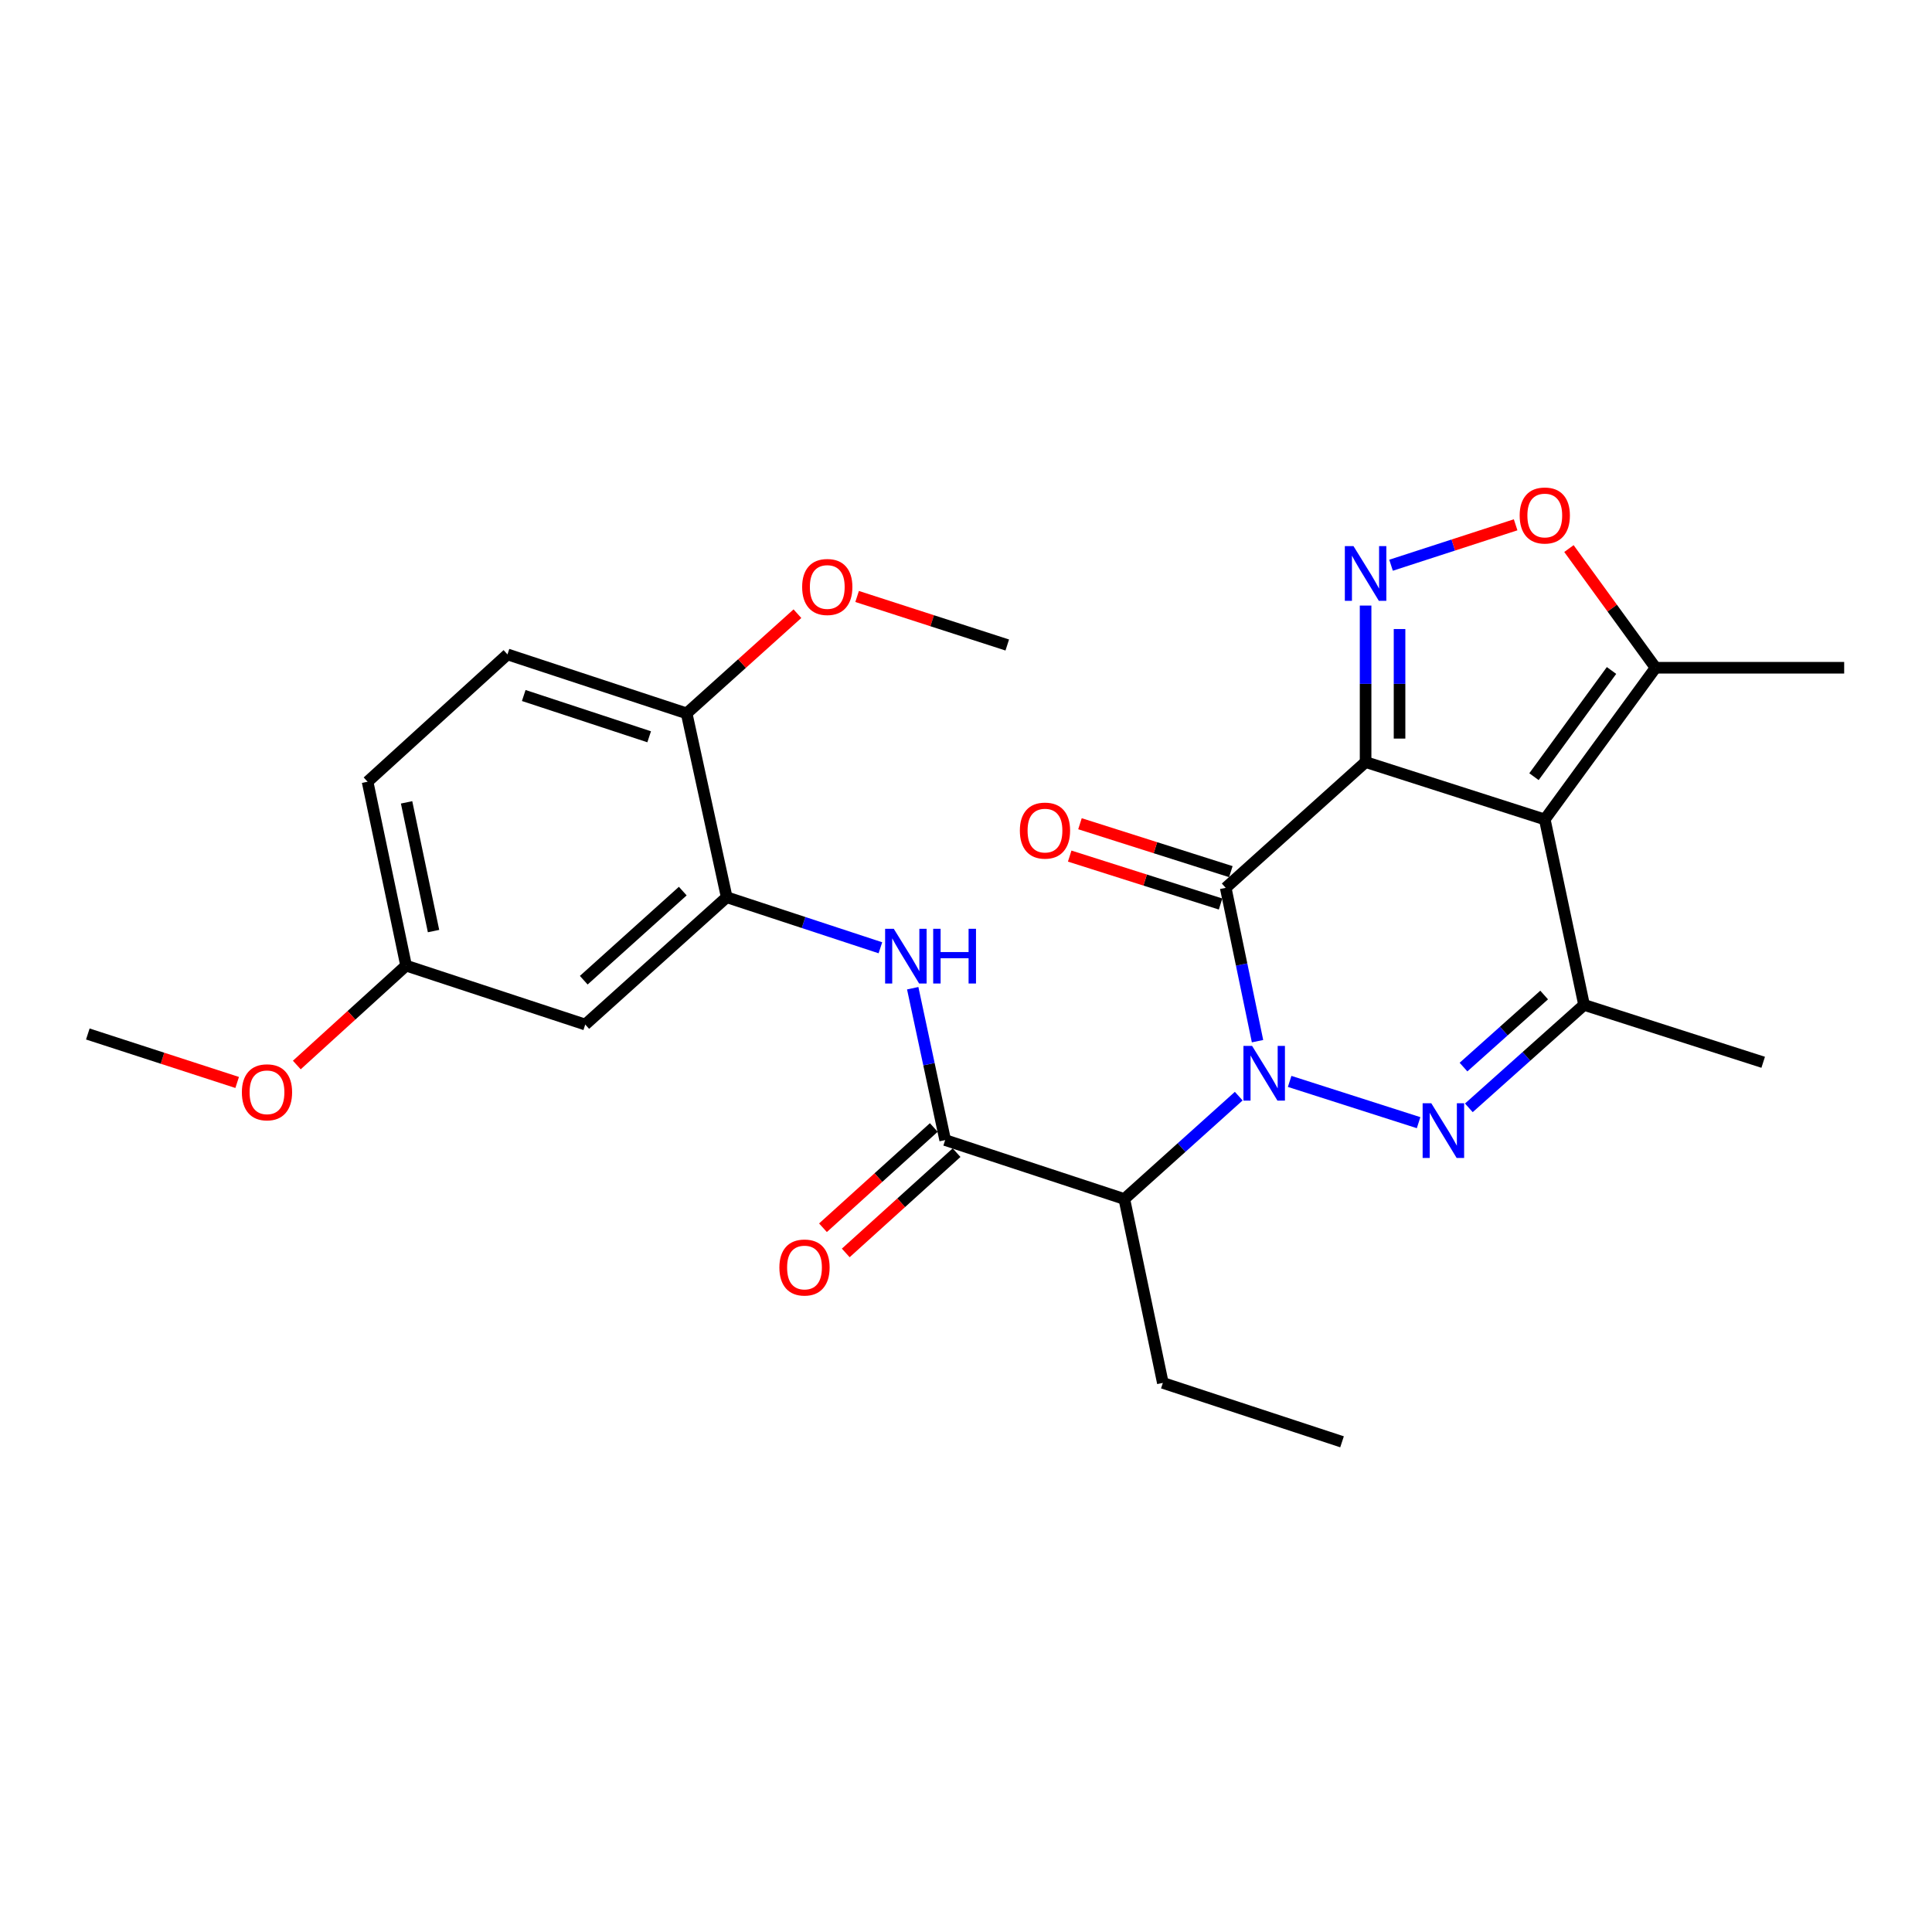 <?xml version='1.0' encoding='iso-8859-1'?>
<svg version='1.1' baseProfile='full'
              xmlns='http://www.w3.org/2000/svg'
                      xmlns:rdkit='http://www.rdkit.org/xml'
                      xmlns:xlink='http://www.w3.org/1999/xlink'
                  xml:space='preserve'
width='1000px' height='1000px' viewBox='0 0 1000 1000'>
<!-- END OF HEADER -->
<rect style='opacity:1.0;fill:#FFFFFF;stroke:none' width='1000' height='1000' x='0' y='0'> </rect>
<path class='bond-1' d='M 706.829,394.44 L 634.427,459.539' style='fill:none;fill-rule:evenodd;stroke:#000000;stroke-width:6px;stroke-linecap:butt;stroke-linejoin:miter;stroke-opacity:1' />
<path class='bond-2' d='M 706.829,394.44 L 799.577,424.148' style='fill:none;fill-rule:evenodd;stroke:#000000;stroke-width:6px;stroke-linecap:butt;stroke-linejoin:miter;stroke-opacity:1' />
<path class='bond-4' d='M 706.829,394.44 L 706.829,353.939' style='fill:none;fill-rule:evenodd;stroke:#000000;stroke-width:6px;stroke-linecap:butt;stroke-linejoin:miter;stroke-opacity:1' />
<path class='bond-4' d='M 706.829,353.939 L 706.829,313.439' style='fill:none;fill-rule:evenodd;stroke:#0000FF;stroke-width:6px;stroke-linecap:butt;stroke-linejoin:miter;stroke-opacity:1' />
<path class='bond-4' d='M 724.402,382.29 L 724.402,353.939' style='fill:none;fill-rule:evenodd;stroke:#000000;stroke-width:6px;stroke-linecap:butt;stroke-linejoin:miter;stroke-opacity:1' />
<path class='bond-4' d='M 724.402,353.939 L 724.402,325.589' style='fill:none;fill-rule:evenodd;stroke:#0000FF;stroke-width:6px;stroke-linecap:butt;stroke-linejoin:miter;stroke-opacity:1' />
<path class='bond-0' d='M 650.896,538.909 L 642.662,499.224' style='fill:none;fill-rule:evenodd;stroke:#0000FF;stroke-width:6px;stroke-linecap:butt;stroke-linejoin:miter;stroke-opacity:1' />
<path class='bond-0' d='M 642.662,499.224 L 634.427,459.539' style='fill:none;fill-rule:evenodd;stroke:#000000;stroke-width:6px;stroke-linecap:butt;stroke-linejoin:miter;stroke-opacity:1' />
<path class='bond-6' d='M 641.169,567.364 L 611.56,593.987' style='fill:none;fill-rule:evenodd;stroke:#0000FF;stroke-width:6px;stroke-linecap:butt;stroke-linejoin:miter;stroke-opacity:1' />
<path class='bond-6' d='M 611.56,593.987 L 581.951,620.609' style='fill:none;fill-rule:evenodd;stroke:#000000;stroke-width:6px;stroke-linecap:butt;stroke-linejoin:miter;stroke-opacity:1' />
<path class='bond-28' d='M 667.518,559.735 L 734.263,581.094' style='fill:none;fill-rule:evenodd;stroke:#0000FF;stroke-width:6px;stroke-linecap:butt;stroke-linejoin:miter;stroke-opacity:1' />
<path class='bond-12' d='M 637.086,451.165 L 598.039,438.764' style='fill:none;fill-rule:evenodd;stroke:#000000;stroke-width:6px;stroke-linecap:butt;stroke-linejoin:miter;stroke-opacity:1' />
<path class='bond-12' d='M 598.039,438.764 L 558.991,426.364' style='fill:none;fill-rule:evenodd;stroke:#FF0000;stroke-width:6px;stroke-linecap:butt;stroke-linejoin:miter;stroke-opacity:1' />
<path class='bond-12' d='M 631.767,467.914 L 592.72,455.513' style='fill:none;fill-rule:evenodd;stroke:#000000;stroke-width:6px;stroke-linecap:butt;stroke-linejoin:miter;stroke-opacity:1' />
<path class='bond-12' d='M 592.72,455.513 L 553.672,443.113' style='fill:none;fill-rule:evenodd;stroke:#FF0000;stroke-width:6px;stroke-linecap:butt;stroke-linejoin:miter;stroke-opacity:1' />
<path class='bond-5' d='M 799.577,424.148 L 819.904,520.128' style='fill:none;fill-rule:evenodd;stroke:#000000;stroke-width:6px;stroke-linecap:butt;stroke-linejoin:miter;stroke-opacity:1' />
<path class='bond-9' d='M 799.577,424.148 L 856.916,345.625' style='fill:none;fill-rule:evenodd;stroke:#000000;stroke-width:6px;stroke-linecap:butt;stroke-linejoin:miter;stroke-opacity:1' />
<path class='bond-9' d='M 793.986,402.007 L 834.122,347.04' style='fill:none;fill-rule:evenodd;stroke:#000000;stroke-width:6px;stroke-linecap:butt;stroke-linejoin:miter;stroke-opacity:1' />
<path class='bond-3' d='M 760.273,573.419 L 790.088,546.774' style='fill:none;fill-rule:evenodd;stroke:#0000FF;stroke-width:6px;stroke-linecap:butt;stroke-linejoin:miter;stroke-opacity:1' />
<path class='bond-3' d='M 790.088,546.774 L 819.904,520.128' style='fill:none;fill-rule:evenodd;stroke:#000000;stroke-width:6px;stroke-linecap:butt;stroke-linejoin:miter;stroke-opacity:1' />
<path class='bond-3' d='M 757.507,552.322 L 778.378,533.67' style='fill:none;fill-rule:evenodd;stroke:#0000FF;stroke-width:6px;stroke-linecap:butt;stroke-linejoin:miter;stroke-opacity:1' />
<path class='bond-3' d='M 778.378,533.67 L 799.249,515.019' style='fill:none;fill-rule:evenodd;stroke:#000000;stroke-width:6px;stroke-linecap:butt;stroke-linejoin:miter;stroke-opacity:1' />
<path class='bond-8' d='M 720.007,292.563 L 752.246,282.1' style='fill:none;fill-rule:evenodd;stroke:#0000FF;stroke-width:6px;stroke-linecap:butt;stroke-linejoin:miter;stroke-opacity:1' />
<path class='bond-8' d='M 752.246,282.1 L 784.486,271.637' style='fill:none;fill-rule:evenodd;stroke:#FF0000;stroke-width:6px;stroke-linecap:butt;stroke-linejoin:miter;stroke-opacity:1' />
<path class='bond-18' d='M 819.904,520.128 L 912.623,549.837' style='fill:none;fill-rule:evenodd;stroke:#000000;stroke-width:6px;stroke-linecap:butt;stroke-linejoin:miter;stroke-opacity:1' />
<path class='bond-7' d='M 581.951,620.609 L 489.222,590.1' style='fill:none;fill-rule:evenodd;stroke:#000000;stroke-width:6px;stroke-linecap:butt;stroke-linejoin:miter;stroke-opacity:1' />
<path class='bond-19' d='M 581.951,620.609 L 601.887,715.789' style='fill:none;fill-rule:evenodd;stroke:#000000;stroke-width:6px;stroke-linecap:butt;stroke-linejoin:miter;stroke-opacity:1' />
<path class='bond-10' d='M 489.222,590.1 L 480.822,550.797' style='fill:none;fill-rule:evenodd;stroke:#000000;stroke-width:6px;stroke-linecap:butt;stroke-linejoin:miter;stroke-opacity:1' />
<path class='bond-10' d='M 480.822,550.797 L 472.422,511.495' style='fill:none;fill-rule:evenodd;stroke:#0000FF;stroke-width:6px;stroke-linecap:butt;stroke-linejoin:miter;stroke-opacity:1' />
<path class='bond-15' d='M 483.326,583.584 L 454.648,609.533' style='fill:none;fill-rule:evenodd;stroke:#000000;stroke-width:6px;stroke-linecap:butt;stroke-linejoin:miter;stroke-opacity:1' />
<path class='bond-15' d='M 454.648,609.533 L 425.969,635.481' style='fill:none;fill-rule:evenodd;stroke:#FF0000;stroke-width:6px;stroke-linecap:butt;stroke-linejoin:miter;stroke-opacity:1' />
<path class='bond-15' d='M 495.117,596.615 L 466.438,622.564' style='fill:none;fill-rule:evenodd;stroke:#000000;stroke-width:6px;stroke-linecap:butt;stroke-linejoin:miter;stroke-opacity:1' />
<path class='bond-15' d='M 466.438,622.564 L 437.759,648.513' style='fill:none;fill-rule:evenodd;stroke:#FF0000;stroke-width:6px;stroke-linecap:butt;stroke-linejoin:miter;stroke-opacity:1' />
<path class='bond-27' d='M 812.078,283.938 L 834.497,314.781' style='fill:none;fill-rule:evenodd;stroke:#FF0000;stroke-width:6px;stroke-linecap:butt;stroke-linejoin:miter;stroke-opacity:1' />
<path class='bond-27' d='M 834.497,314.781 L 856.916,345.625' style='fill:none;fill-rule:evenodd;stroke:#000000;stroke-width:6px;stroke-linecap:butt;stroke-linejoin:miter;stroke-opacity:1' />
<path class='bond-23' d='M 856.916,345.625 L 954.545,345.625' style='fill:none;fill-rule:evenodd;stroke:#000000;stroke-width:6px;stroke-linecap:butt;stroke-linejoin:miter;stroke-opacity:1' />
<path class='bond-11' d='M 455.695,490.568 L 415.916,477.489' style='fill:none;fill-rule:evenodd;stroke:#0000FF;stroke-width:6px;stroke-linecap:butt;stroke-linejoin:miter;stroke-opacity:1' />
<path class='bond-11' d='M 415.916,477.489 L 376.137,464.411' style='fill:none;fill-rule:evenodd;stroke:#000000;stroke-width:6px;stroke-linecap:butt;stroke-linejoin:miter;stroke-opacity:1' />
<path class='bond-13' d='M 376.137,464.411 L 302.924,530.302' style='fill:none;fill-rule:evenodd;stroke:#000000;stroke-width:6px;stroke-linecap:butt;stroke-linejoin:miter;stroke-opacity:1' />
<path class='bond-13' d='M 353.399,461.232 L 302.15,507.356' style='fill:none;fill-rule:evenodd;stroke:#000000;stroke-width:6px;stroke-linecap:butt;stroke-linejoin:miter;stroke-opacity:1' />
<path class='bond-14' d='M 376.137,464.411 L 355.41,369.241' style='fill:none;fill-rule:evenodd;stroke:#000000;stroke-width:6px;stroke-linecap:butt;stroke-linejoin:miter;stroke-opacity:1' />
<path class='bond-17' d='M 302.924,530.302 L 210.186,499.802' style='fill:none;fill-rule:evenodd;stroke:#000000;stroke-width:6px;stroke-linecap:butt;stroke-linejoin:miter;stroke-opacity:1' />
<path class='bond-16' d='M 355.41,369.241 L 262.671,338.722' style='fill:none;fill-rule:evenodd;stroke:#000000;stroke-width:6px;stroke-linecap:butt;stroke-linejoin:miter;stroke-opacity:1' />
<path class='bond-16' d='M 336.006,381.356 L 271.089,359.993' style='fill:none;fill-rule:evenodd;stroke:#000000;stroke-width:6px;stroke-linecap:butt;stroke-linejoin:miter;stroke-opacity:1' />
<path class='bond-21' d='M 355.41,369.241 L 384.078,343.442' style='fill:none;fill-rule:evenodd;stroke:#000000;stroke-width:6px;stroke-linecap:butt;stroke-linejoin:miter;stroke-opacity:1' />
<path class='bond-21' d='M 384.078,343.442 L 412.745,317.644' style='fill:none;fill-rule:evenodd;stroke:#FF0000;stroke-width:6px;stroke-linecap:butt;stroke-linejoin:miter;stroke-opacity:1' />
<path class='bond-20' d='M 262.671,338.722 L 190.259,404.622' style='fill:none;fill-rule:evenodd;stroke:#000000;stroke-width:6px;stroke-linecap:butt;stroke-linejoin:miter;stroke-opacity:1' />
<path class='bond-22' d='M 210.186,499.802 L 181.906,525.527' style='fill:none;fill-rule:evenodd;stroke:#000000;stroke-width:6px;stroke-linecap:butt;stroke-linejoin:miter;stroke-opacity:1' />
<path class='bond-22' d='M 181.906,525.527 L 153.626,551.253' style='fill:none;fill-rule:evenodd;stroke:#FF0000;stroke-width:6px;stroke-linecap:butt;stroke-linejoin:miter;stroke-opacity:1' />
<path class='bond-29' d='M 210.186,499.802 L 190.259,404.622' style='fill:none;fill-rule:evenodd;stroke:#000000;stroke-width:6px;stroke-linecap:butt;stroke-linejoin:miter;stroke-opacity:1' />
<path class='bond-29' d='M 224.397,481.924 L 210.449,415.298' style='fill:none;fill-rule:evenodd;stroke:#000000;stroke-width:6px;stroke-linecap:butt;stroke-linejoin:miter;stroke-opacity:1' />
<path class='bond-26' d='M 601.887,715.789 L 694.635,746.278' style='fill:none;fill-rule:evenodd;stroke:#000000;stroke-width:6px;stroke-linecap:butt;stroke-linejoin:miter;stroke-opacity:1' />
<path class='bond-24' d='M 443.641,308.734 L 482.501,321.292' style='fill:none;fill-rule:evenodd;stroke:#FF0000;stroke-width:6px;stroke-linecap:butt;stroke-linejoin:miter;stroke-opacity:1' />
<path class='bond-24' d='M 482.501,321.292 L 521.361,333.851' style='fill:none;fill-rule:evenodd;stroke:#000000;stroke-width:6px;stroke-linecap:butt;stroke-linejoin:miter;stroke-opacity:1' />
<path class='bond-25' d='M 122.756,560.282 L 84.105,547.737' style='fill:none;fill-rule:evenodd;stroke:#FF0000;stroke-width:6px;stroke-linecap:butt;stroke-linejoin:miter;stroke-opacity:1' />
<path class='bond-25' d='M 84.105,547.737 L 45.455,535.193' style='fill:none;fill-rule:evenodd;stroke:#000000;stroke-width:6px;stroke-linecap:butt;stroke-linejoin:miter;stroke-opacity:1' />
<path  class='atom-1' d='M 648.083 541.359
L 657.363 556.359
Q 658.283 557.839, 659.763 560.519
Q 661.243 563.199, 661.323 563.359
L 661.323 541.359
L 665.083 541.359
L 665.083 569.679
L 661.203 569.679
L 651.243 553.279
Q 650.083 551.359, 648.843 549.159
Q 647.643 546.959, 647.283 546.279
L 647.283 569.679
L 643.603 569.679
L 643.603 541.359
L 648.083 541.359
' fill='#0000FF'/>
<path  class='atom-4' d='M 740.832 571.039
L 750.112 586.039
Q 751.032 587.519, 752.512 590.199
Q 753.992 592.879, 754.072 593.039
L 754.072 571.039
L 757.832 571.039
L 757.832 599.359
L 753.952 599.359
L 743.992 582.959
Q 742.832 581.039, 741.592 578.839
Q 740.392 576.639, 740.032 575.959
L 740.032 599.359
L 736.352 599.359
L 736.352 571.039
L 740.832 571.039
' fill='#0000FF'/>
<path  class='atom-5' d='M 700.569 282.679
L 709.849 297.679
Q 710.769 299.159, 712.249 301.839
Q 713.729 304.519, 713.809 304.679
L 713.809 282.679
L 717.569 282.679
L 717.569 310.999
L 713.689 310.999
L 703.729 294.599
Q 702.569 292.679, 701.329 290.479
Q 700.129 288.279, 699.769 287.599
L 699.769 310.999
L 696.089 310.999
L 696.089 282.679
L 700.569 282.679
' fill='#0000FF'/>
<path  class='atom-9' d='M 786.577 266.82
Q 786.577 260.02, 789.937 256.22
Q 793.297 252.42, 799.577 252.42
Q 805.857 252.42, 809.217 256.22
Q 812.577 260.02, 812.577 266.82
Q 812.577 273.7, 809.177 277.62
Q 805.777 281.5, 799.577 281.5
Q 793.337 281.5, 789.937 277.62
Q 786.577 273.74, 786.577 266.82
M 799.577 278.3
Q 803.897 278.3, 806.217 275.42
Q 808.577 272.5, 808.577 266.82
Q 808.577 261.26, 806.217 258.46
Q 803.897 255.62, 799.577 255.62
Q 795.257 255.62, 792.897 258.42
Q 790.577 261.22, 790.577 266.82
Q 790.577 272.54, 792.897 275.42
Q 795.257 278.3, 799.577 278.3
' fill='#FF0000'/>
<path  class='atom-11' d='M 462.616 480.741
L 471.896 495.741
Q 472.816 497.221, 474.296 499.901
Q 475.776 502.581, 475.856 502.741
L 475.856 480.741
L 479.616 480.741
L 479.616 509.061
L 475.736 509.061
L 465.776 492.661
Q 464.616 490.741, 463.376 488.541
Q 462.176 486.341, 461.816 485.661
L 461.816 509.061
L 458.136 509.061
L 458.136 480.741
L 462.616 480.741
' fill='#0000FF'/>
<path  class='atom-11' d='M 483.016 480.741
L 486.856 480.741
L 486.856 492.781
L 501.336 492.781
L 501.336 480.741
L 505.176 480.741
L 505.176 509.061
L 501.336 509.061
L 501.336 495.981
L 486.856 495.981
L 486.856 509.061
L 483.016 509.061
L 483.016 480.741
' fill='#0000FF'/>
<path  class='atom-13' d='M 527.878 429.911
Q 527.878 423.111, 531.238 419.311
Q 534.598 415.511, 540.878 415.511
Q 547.158 415.511, 550.518 419.311
Q 553.878 423.111, 553.878 429.911
Q 553.878 436.791, 550.478 440.711
Q 547.078 444.591, 540.878 444.591
Q 534.638 444.591, 531.238 440.711
Q 527.878 436.831, 527.878 429.911
M 540.878 441.391
Q 545.198 441.391, 547.518 438.511
Q 549.878 435.591, 549.878 429.911
Q 549.878 424.351, 547.518 421.551
Q 545.198 418.711, 540.878 418.711
Q 536.558 418.711, 534.198 421.511
Q 531.878 424.311, 531.878 429.911
Q 531.878 435.631, 534.198 438.511
Q 536.558 441.391, 540.878 441.391
' fill='#FF0000'/>
<path  class='atom-16' d='M 403.409 656.061
Q 403.409 649.261, 406.769 645.461
Q 410.129 641.661, 416.409 641.661
Q 422.689 641.661, 426.049 645.461
Q 429.409 649.261, 429.409 656.061
Q 429.409 662.941, 426.009 666.861
Q 422.609 670.741, 416.409 670.741
Q 410.169 670.741, 406.769 666.861
Q 403.409 662.981, 403.409 656.061
M 416.409 667.541
Q 420.729 667.541, 423.049 664.661
Q 425.409 661.741, 425.409 656.061
Q 425.409 650.501, 423.049 647.701
Q 420.729 644.861, 416.409 644.861
Q 412.089 644.861, 409.729 647.661
Q 407.409 650.461, 407.409 656.061
Q 407.409 661.781, 409.729 664.661
Q 412.089 667.541, 416.409 667.541
' fill='#FF0000'/>
<path  class='atom-22' d='M 415.193 303.821
Q 415.193 297.021, 418.553 293.221
Q 421.913 289.421, 428.193 289.421
Q 434.473 289.421, 437.833 293.221
Q 441.193 297.021, 441.193 303.821
Q 441.193 310.701, 437.793 314.621
Q 434.393 318.501, 428.193 318.501
Q 421.953 318.501, 418.553 314.621
Q 415.193 310.741, 415.193 303.821
M 428.193 315.301
Q 432.513 315.301, 434.833 312.421
Q 437.193 309.501, 437.193 303.821
Q 437.193 298.261, 434.833 295.461
Q 432.513 292.621, 428.193 292.621
Q 423.873 292.621, 421.513 295.421
Q 419.193 298.221, 419.193 303.821
Q 419.193 309.541, 421.513 312.421
Q 423.873 315.301, 428.193 315.301
' fill='#FF0000'/>
<path  class='atom-23' d='M 125.193 565.372
Q 125.193 558.572, 128.553 554.772
Q 131.913 550.972, 138.193 550.972
Q 144.473 550.972, 147.833 554.772
Q 151.193 558.572, 151.193 565.372
Q 151.193 572.252, 147.793 576.172
Q 144.393 580.052, 138.193 580.052
Q 131.953 580.052, 128.553 576.172
Q 125.193 572.292, 125.193 565.372
M 138.193 576.852
Q 142.513 576.852, 144.833 573.972
Q 147.193 571.052, 147.193 565.372
Q 147.193 559.812, 144.833 557.012
Q 142.513 554.172, 138.193 554.172
Q 133.873 554.172, 131.513 556.972
Q 129.193 559.772, 129.193 565.372
Q 129.193 571.092, 131.513 573.972
Q 133.873 576.852, 138.193 576.852
' fill='#FF0000'/>
</svg>
